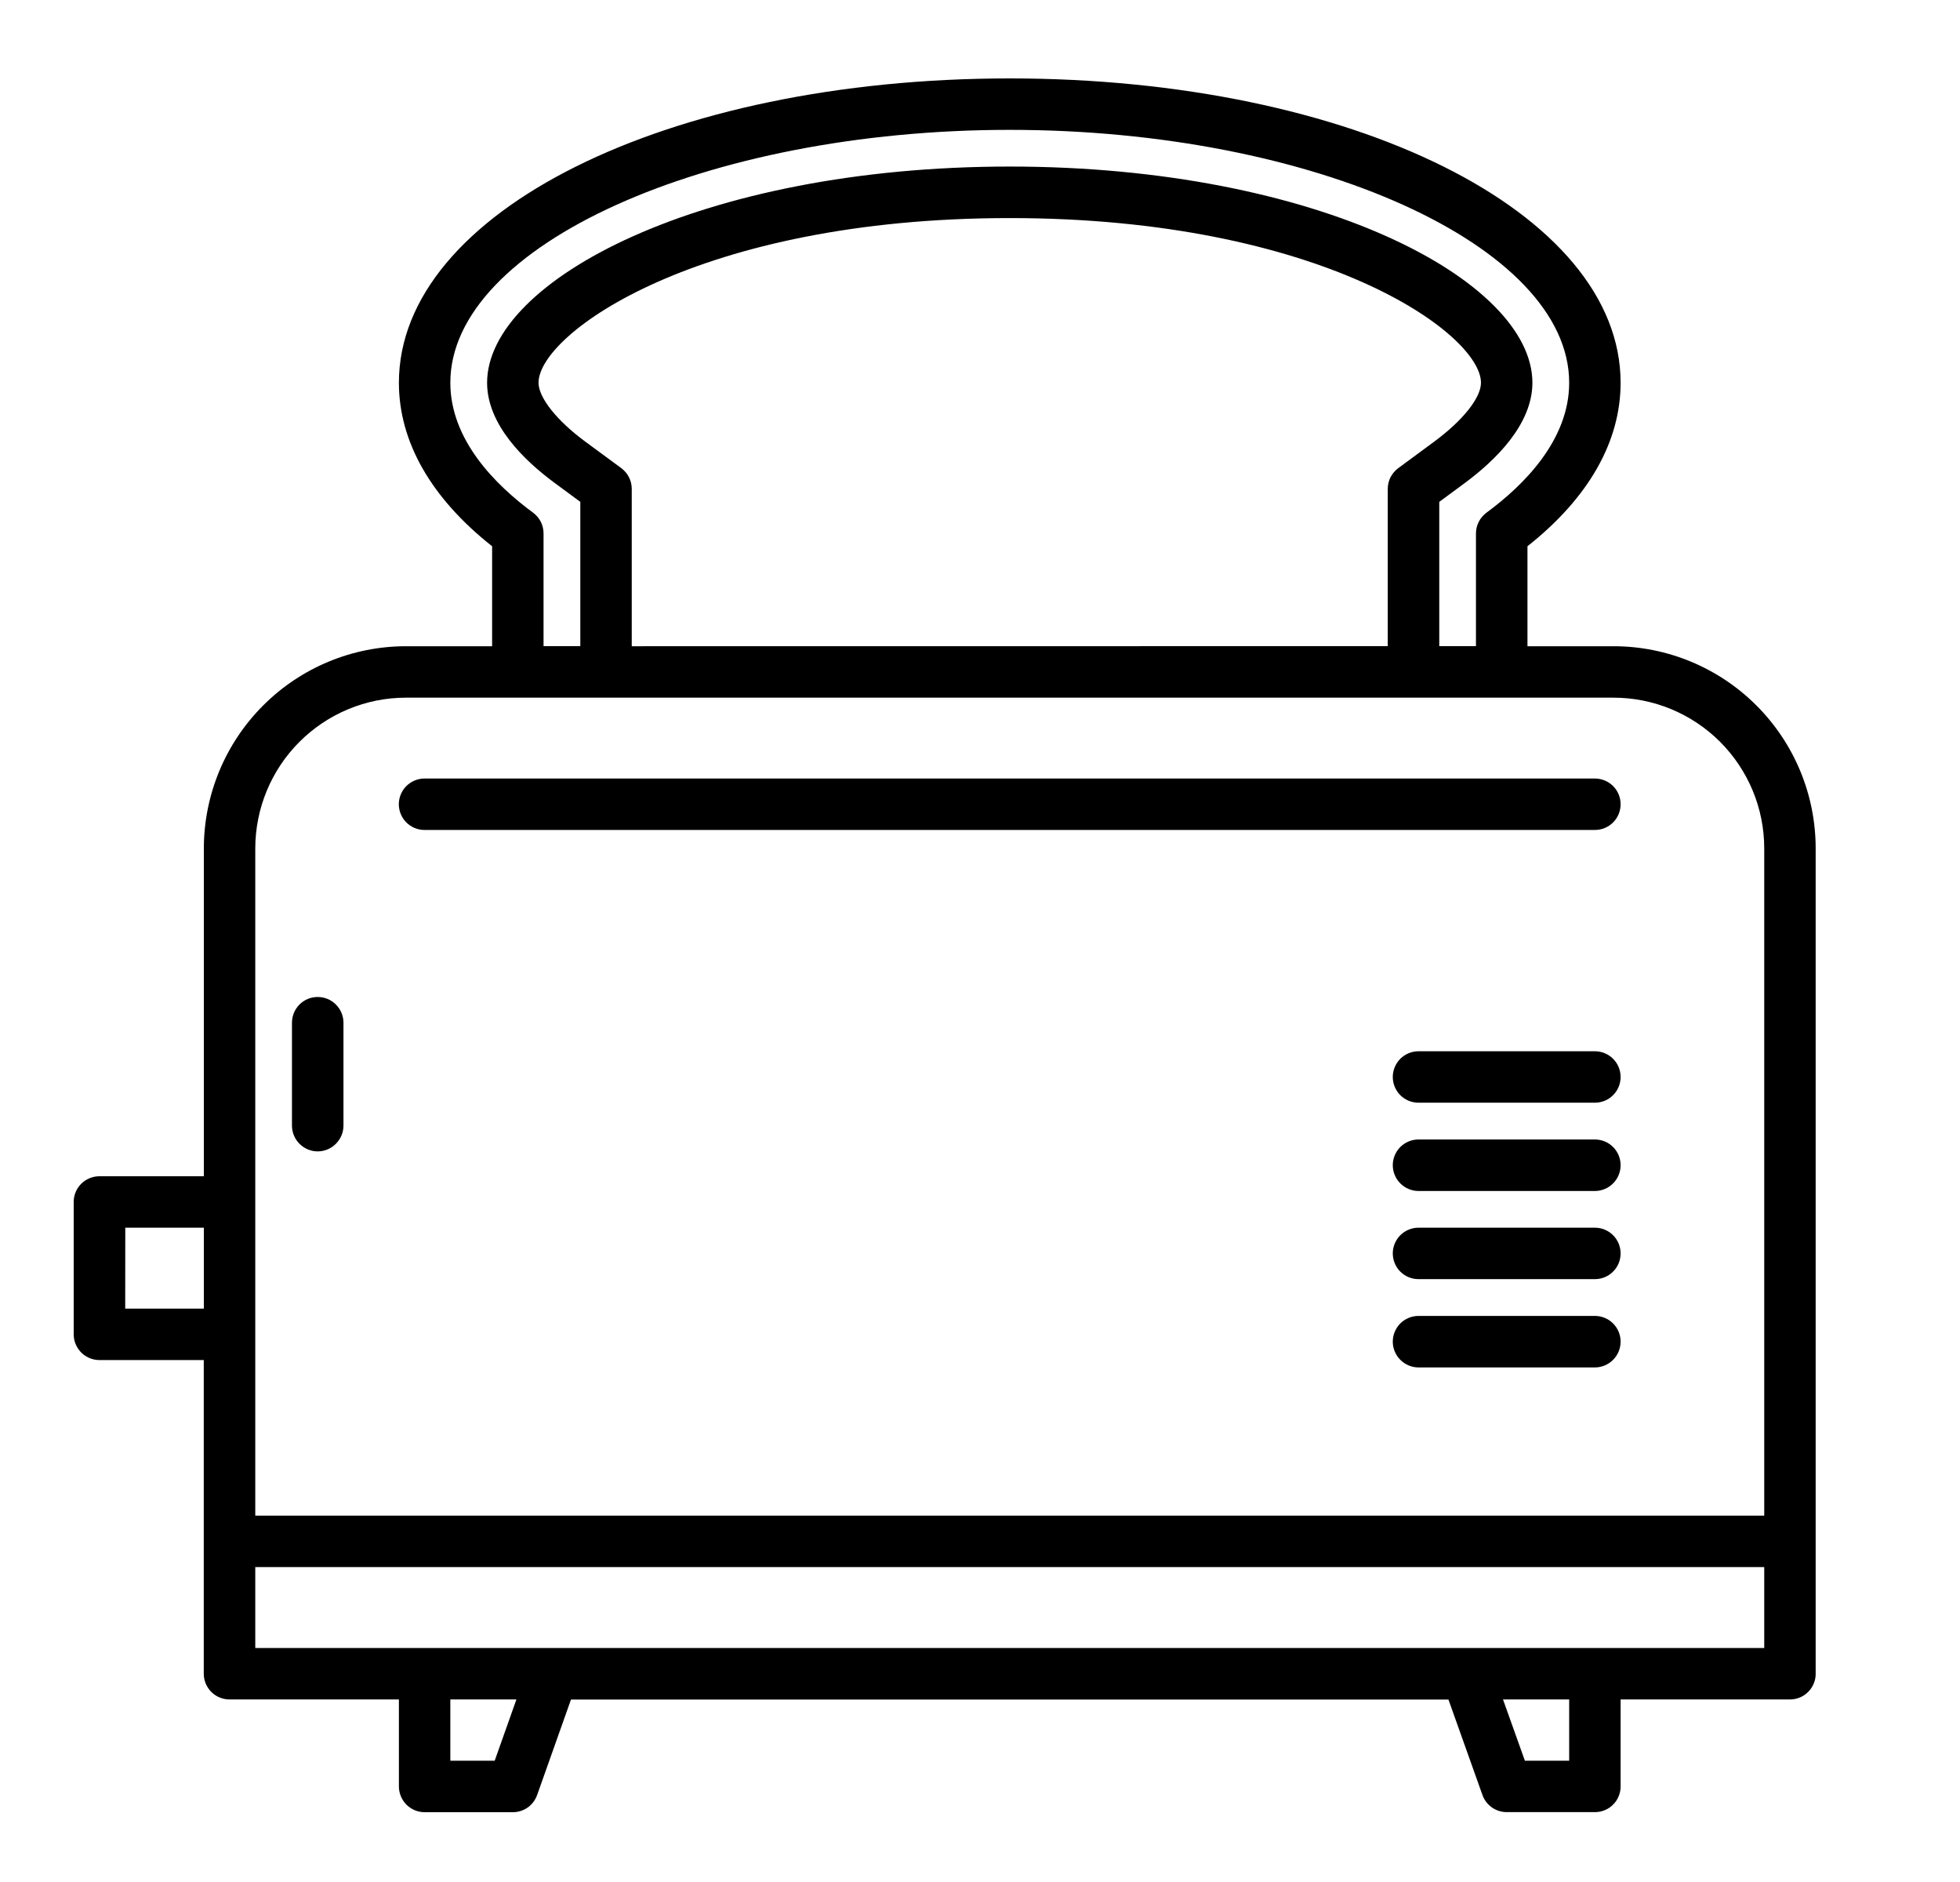 <?xml version="1.0" encoding="UTF-8"?>
<svg xmlns="http://www.w3.org/2000/svg" width="25" height="24" viewBox="0 0 25 24" fill="none">
  <g id="ICONS / ALOJAMIENTOS / tostadora" clip-path="url(#clip0_4681_1408)">
    <g id="Vector">
      <path d="M1.269 15H2.6V10.819C2.601 10.135 2.873 9.48 3.356 8.997C3.839 8.513 4.495 8.241 5.178 8.241H6.277V6.966C5.498 6.351 5.088 5.633 5.088 4.881C5.088 2.705 8.51 1 12.879 1C17.247 1 20.671 2.705 20.671 4.881C20.671 5.633 20.261 6.351 19.483 6.966V8.241H20.581C21.265 8.241 21.92 8.513 22.404 8.997C22.887 9.48 23.159 10.135 23.159 10.819V21.344C23.16 21.387 23.151 21.43 23.134 21.47C23.118 21.509 23.094 21.546 23.063 21.576C23.033 21.606 22.997 21.631 22.957 21.647C22.917 21.664 22.874 21.672 22.831 21.672H20.671V22.781C20.671 22.824 20.663 22.867 20.646 22.907C20.63 22.947 20.606 22.983 20.575 23.013C20.545 23.044 20.509 23.068 20.469 23.084C20.429 23.101 20.386 23.109 20.343 23.109H19.218C19.151 23.109 19.084 23.088 19.029 23.049C18.974 23.01 18.932 22.955 18.909 22.891L18.475 21.673H7.283L6.851 22.891C6.828 22.955 6.786 23.011 6.731 23.05C6.675 23.089 6.609 23.11 6.541 23.11H5.416C5.373 23.11 5.331 23.101 5.291 23.085C5.251 23.068 5.215 23.044 5.184 23.014C5.154 22.983 5.13 22.947 5.113 22.907C5.097 22.867 5.088 22.825 5.088 22.782V21.672H2.927C2.884 21.672 2.842 21.664 2.802 21.647C2.762 21.631 2.726 21.607 2.695 21.576C2.665 21.546 2.641 21.509 2.624 21.47C2.608 21.43 2.599 21.387 2.599 21.344V17.344H1.268C1.225 17.344 1.182 17.335 1.142 17.319C1.103 17.302 1.066 17.278 1.036 17.248C1.006 17.217 0.981 17.181 0.965 17.141C0.948 17.101 0.94 17.059 0.94 17.016V15.328C0.94 15.285 0.948 15.242 0.965 15.202C0.981 15.162 1.006 15.126 1.036 15.096C1.067 15.065 1.103 15.041 1.143 15.025C1.183 15.008 1.226 15 1.269 15ZM18.96 6.538C19.441 6.184 20.015 5.609 20.015 4.881C20.015 3.133 16.747 1.656 12.879 1.656C9.011 1.656 5.744 3.133 5.744 4.881C5.744 5.609 6.318 6.184 6.8 6.538C6.841 6.569 6.875 6.609 6.898 6.654C6.921 6.7 6.933 6.751 6.933 6.803V8.24H7.402V6.4L7.078 6.161C6.685 5.872 6.213 5.415 6.213 4.881C6.213 3.577 8.951 2.124 12.879 2.124C16.807 2.124 19.546 3.577 19.546 4.881C19.546 5.411 19.076 5.87 18.682 6.161L18.358 6.4V8.24H18.826V6.803C18.826 6.751 18.838 6.7 18.862 6.654C18.885 6.608 18.919 6.569 18.96 6.538ZM17.701 8.24V6.234C17.701 6.183 17.713 6.132 17.736 6.086C17.76 6.041 17.793 6.001 17.835 5.97L18.292 5.633C18.661 5.361 18.89 5.072 18.89 4.881C18.89 4.253 16.845 2.781 12.879 2.781C8.913 2.781 6.869 4.253 6.869 4.881C6.869 5.071 7.104 5.366 7.467 5.633L7.925 5.97C7.966 6.001 8 6.041 8.023 6.087C8.046 6.132 8.058 6.183 8.058 6.234V8.241L17.701 8.24ZM20.581 8.897H5.177C4.668 8.897 4.18 9.1 3.819 9.461C3.459 9.821 3.257 10.309 3.256 10.819V19.328H22.503V10.819C22.503 10.309 22.3 9.821 21.94 9.46C21.579 9.1 21.091 8.897 20.581 8.897ZM19.45 22.453H20.015V21.672H19.171L19.45 22.453ZM5.744 22.453H6.31L6.587 21.672H5.744L5.744 22.453ZM22.503 21.016V19.984H3.256V21.016H22.503ZM1.597 16.688H2.6V15.656H1.598L1.597 16.688Z" fill="black"></path>
      <path d="M4.052 14.683C3.965 14.683 3.882 14.648 3.82 14.586C3.759 14.525 3.724 14.441 3.724 14.354V13.042C3.724 12.955 3.759 12.871 3.82 12.81C3.882 12.748 3.965 12.714 4.052 12.714C4.139 12.714 4.223 12.748 4.284 12.81C4.346 12.871 4.381 12.955 4.381 13.042V14.354C4.381 14.441 4.346 14.525 4.284 14.586C4.223 14.648 4.139 14.683 4.052 14.683Z" fill="black"></path>
      <path d="M20.343 10.584H5.415C5.328 10.584 5.245 10.55 5.183 10.488C5.122 10.427 5.087 10.343 5.087 10.256C5.087 10.169 5.122 10.086 5.183 10.024C5.245 9.963 5.328 9.928 5.415 9.928H20.343C20.43 9.928 20.514 9.963 20.575 10.024C20.637 10.086 20.671 10.169 20.671 10.256C20.671 10.343 20.637 10.427 20.575 10.488C20.514 10.55 20.43 10.584 20.343 10.584Z" fill="black"></path>
      <path d="M20.343 14.062H18.093C18.006 14.062 17.923 14.028 17.861 13.966C17.8 13.905 17.765 13.821 17.765 13.734C17.765 13.647 17.8 13.564 17.861 13.502C17.923 13.441 18.006 13.406 18.093 13.406H20.343C20.43 13.406 20.514 13.441 20.575 13.502C20.637 13.564 20.671 13.647 20.671 13.734C20.671 13.821 20.637 13.905 20.575 13.966C20.514 14.028 20.43 14.062 20.343 14.062Z" fill="black"></path>
      <path d="M20.343 15.188H18.093C18.006 15.188 17.923 15.153 17.861 15.091C17.8 15.03 17.765 14.946 17.765 14.859C17.765 14.772 17.8 14.689 17.861 14.627C17.923 14.566 18.006 14.531 18.093 14.531H20.343C20.43 14.531 20.514 14.566 20.575 14.627C20.637 14.689 20.671 14.772 20.671 14.859C20.671 14.946 20.637 15.03 20.575 15.091C20.514 15.153 20.43 15.188 20.343 15.188Z" fill="black"></path>
      <path d="M20.343 16.312H18.093C18.006 16.312 17.923 16.278 17.861 16.216C17.8 16.155 17.765 16.071 17.765 15.984C17.765 15.897 17.8 15.814 17.861 15.752C17.923 15.691 18.006 15.656 18.093 15.656H20.343C20.43 15.656 20.514 15.691 20.575 15.752C20.637 15.814 20.671 15.897 20.671 15.984C20.671 16.071 20.637 16.155 20.575 16.216C20.514 16.278 20.43 16.312 20.343 16.312Z" fill="black"></path>
      <path d="M20.343 17.438H18.093C18.006 17.438 17.923 17.403 17.861 17.341C17.8 17.28 17.765 17.196 17.765 17.109C17.765 17.022 17.8 16.939 17.861 16.877C17.923 16.816 18.006 16.781 18.093 16.781H20.343C20.43 16.781 20.514 16.816 20.575 16.877C20.637 16.939 20.671 17.022 20.671 17.109C20.671 17.196 20.637 17.28 20.575 17.341C20.514 17.403 20.43 17.438 20.343 17.438Z" fill="black"></path>
    </g>
  </g>
  <defs>
    <clipPath id="clip0_4681_1408">
      <rect width="24" height="24" fill="white" transform="matrix(-1 0 0 1 24.05 0)"></rect>
    </clipPath>
  </defs>
</svg>
